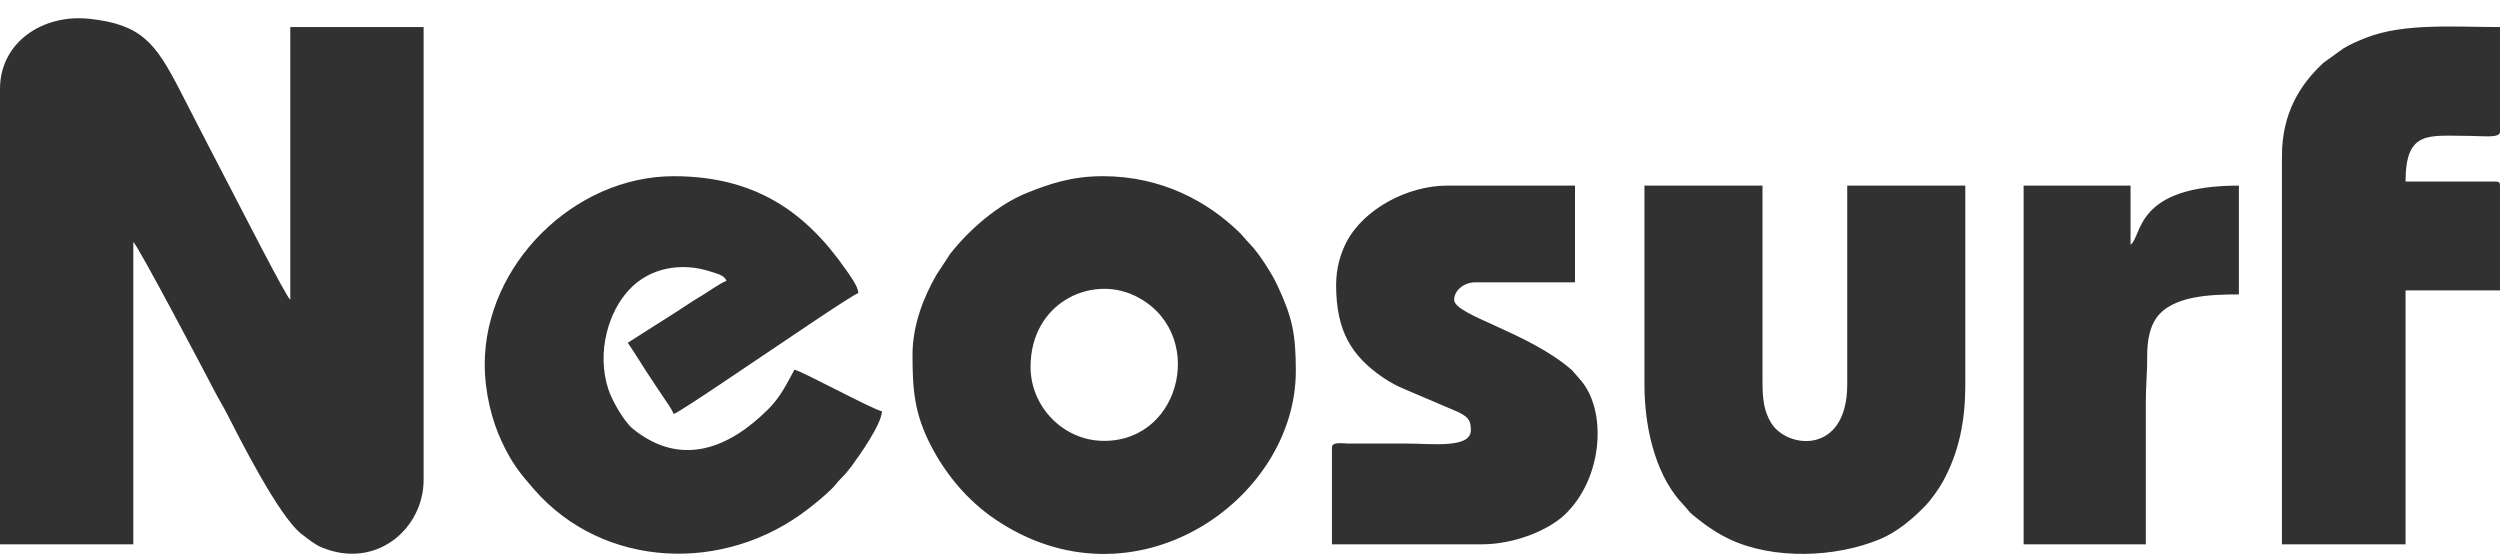 <svg width="112" height="25" viewBox="0 0 112 25" fill="none" xmlns="http://www.w3.org/2000/svg">
<path id="Vector" fill-rule="evenodd" clip-rule="evenodd" d="M0 3.981V24.385H5.973V10.843C6.176 10.986 9.228 16.778 9.603 17.504C9.791 17.867 9.971 18.152 10.143 18.486C10.72 19.611 12.511 23.177 13.528 23.939C13.803 24.145 14.085 24.388 14.416 24.525C16.841 25.53 18.978 23.695 18.978 21.496V1.212H13.005V13.431C12.825 13.304 10.86 9.455 10.494 8.757C9.656 7.16 8.875 5.623 8.047 4.021C6.971 1.938 6.342 1.088 3.993 0.841C1.919 0.623 0 1.893 0 3.981ZM46.169 16.44C46.169 13.576 48.855 12.326 50.795 13.229C54.072 14.753 53.025 19.751 49.467 19.751C47.625 19.751 46.169 18.209 46.169 16.44ZM40.88 15.899C40.88 17.493 40.971 18.545 41.709 19.972C42.377 21.265 43.352 22.423 44.551 23.242C50.768 27.488 58.053 22.428 58.053 16.621C58.053 14.912 57.882 14.194 57.227 12.785C56.98 12.253 56.402 11.341 55.984 10.918C55.791 10.721 55.698 10.579 55.487 10.376C54.108 9.05 52.071 7.893 49.404 7.893C48.013 7.893 47.012 8.239 46.008 8.641C44.705 9.164 43.401 10.302 42.56 11.384L41.957 12.306C41.396 13.272 40.88 14.546 40.88 15.899L40.88 15.899ZM21.716 16.32C21.716 17.607 22.044 18.846 22.463 19.75C22.924 20.743 23.276 21.18 23.937 21.936C27.026 25.468 32.454 25.73 36.233 22.779C36.607 22.487 36.923 22.23 37.257 21.904C37.439 21.726 37.503 21.605 37.691 21.421C37.839 21.278 38.027 21.05 38.143 20.895C38.496 20.417 39.498 19 39.511 18.427C39.051 18.323 35.975 16.647 35.591 16.561C35.254 17.178 34.975 17.773 34.426 18.323C32.65 20.102 30.505 20.942 28.363 19.219C27.948 18.885 27.409 17.928 27.245 17.412C26.994 16.624 26.974 15.755 27.178 14.923C27.367 14.152 27.709 13.499 28.172 12.995C29.111 11.971 30.544 11.75 31.805 12.158C32.149 12.269 32.473 12.338 32.542 12.588C32.322 12.645 31.678 13.107 31.425 13.253C31.064 13.462 30.712 13.708 30.34 13.948C29.584 14.435 28.86 14.88 28.124 15.357C28.484 15.877 28.79 16.405 29.157 16.947C29.343 17.221 29.483 17.452 29.668 17.716C29.784 17.883 30.133 18.383 30.178 18.547C30.439 18.48 33.958 16.069 34.297 15.851C34.64 15.63 38.191 13.198 38.453 13.13C38.447 12.834 38.082 12.348 37.906 12.095C36.097 9.487 33.825 7.894 30.178 7.894C25.725 7.894 21.716 11.858 21.716 16.32L21.716 16.32ZM73.671 17.223C73.671 19.454 74.305 21.484 75.429 22.625C75.585 22.783 75.663 22.936 75.839 23.071C76.033 23.22 76.161 23.334 76.355 23.474C76.73 23.746 77.054 23.954 77.507 24.166C79.454 25.076 82.214 24.986 84.205 24.162C85.009 23.83 85.709 23.227 86.288 22.625C86.507 22.397 86.868 21.889 87.029 21.597C87.76 20.271 88.045 18.886 88.045 17.223V8.315H82.756V17.223C82.756 20.392 80.061 20.114 79.351 18.951C79.03 18.427 78.96 17.905 78.96 17.102V8.315H73.671V17.223H73.671ZM102.231 6.99V24.385H107.769V13.009H112V8.315C112 8.176 111.957 8.134 111.813 8.134H107.769C107.769 5.806 108.812 6.088 110.631 6.088C111.22 6.088 112 6.202 112 5.907V1.212C110.01 1.212 107.708 1.023 106.018 1.685C105.568 1.861 105.356 1.954 104.972 2.178L104.081 2.821C103.05 3.782 102.231 5.064 102.231 6.99L102.231 6.99ZM59.858 12.769C59.858 14.845 60.561 15.962 61.973 16.922C62.231 17.098 62.603 17.307 62.933 17.438L65.05 18.34C65.792 18.637 65.894 18.822 65.894 19.269C65.894 20.104 64.161 19.871 63.031 19.871L60.418 19.871C60.113 19.869 59.671 19.777 59.671 20.052V24.385H66.391C67.831 24.385 69.338 23.769 70.079 23.078C71.814 21.459 72.036 18.366 70.761 16.968L70.418 16.578C68.467 14.872 65.147 14.124 65.147 13.431C65.147 12.987 65.618 12.649 66.08 12.649H70.56V8.315H64.835C63.092 8.315 61.1 9.338 60.313 10.862C60.05 11.373 59.858 12.027 59.858 12.769V12.769ZM90.658 24.385H96.133V18.005C96.133 17.251 96.201 16.65 96.195 15.958C96.189 15.275 96.308 14.664 96.604 14.247C97.32 13.237 99.059 13.19 100.302 13.19V8.315C95.609 8.315 95.986 10.582 95.449 10.963V8.315H90.658V24.385V24.385Z" fill="#313131"/>
</svg>

